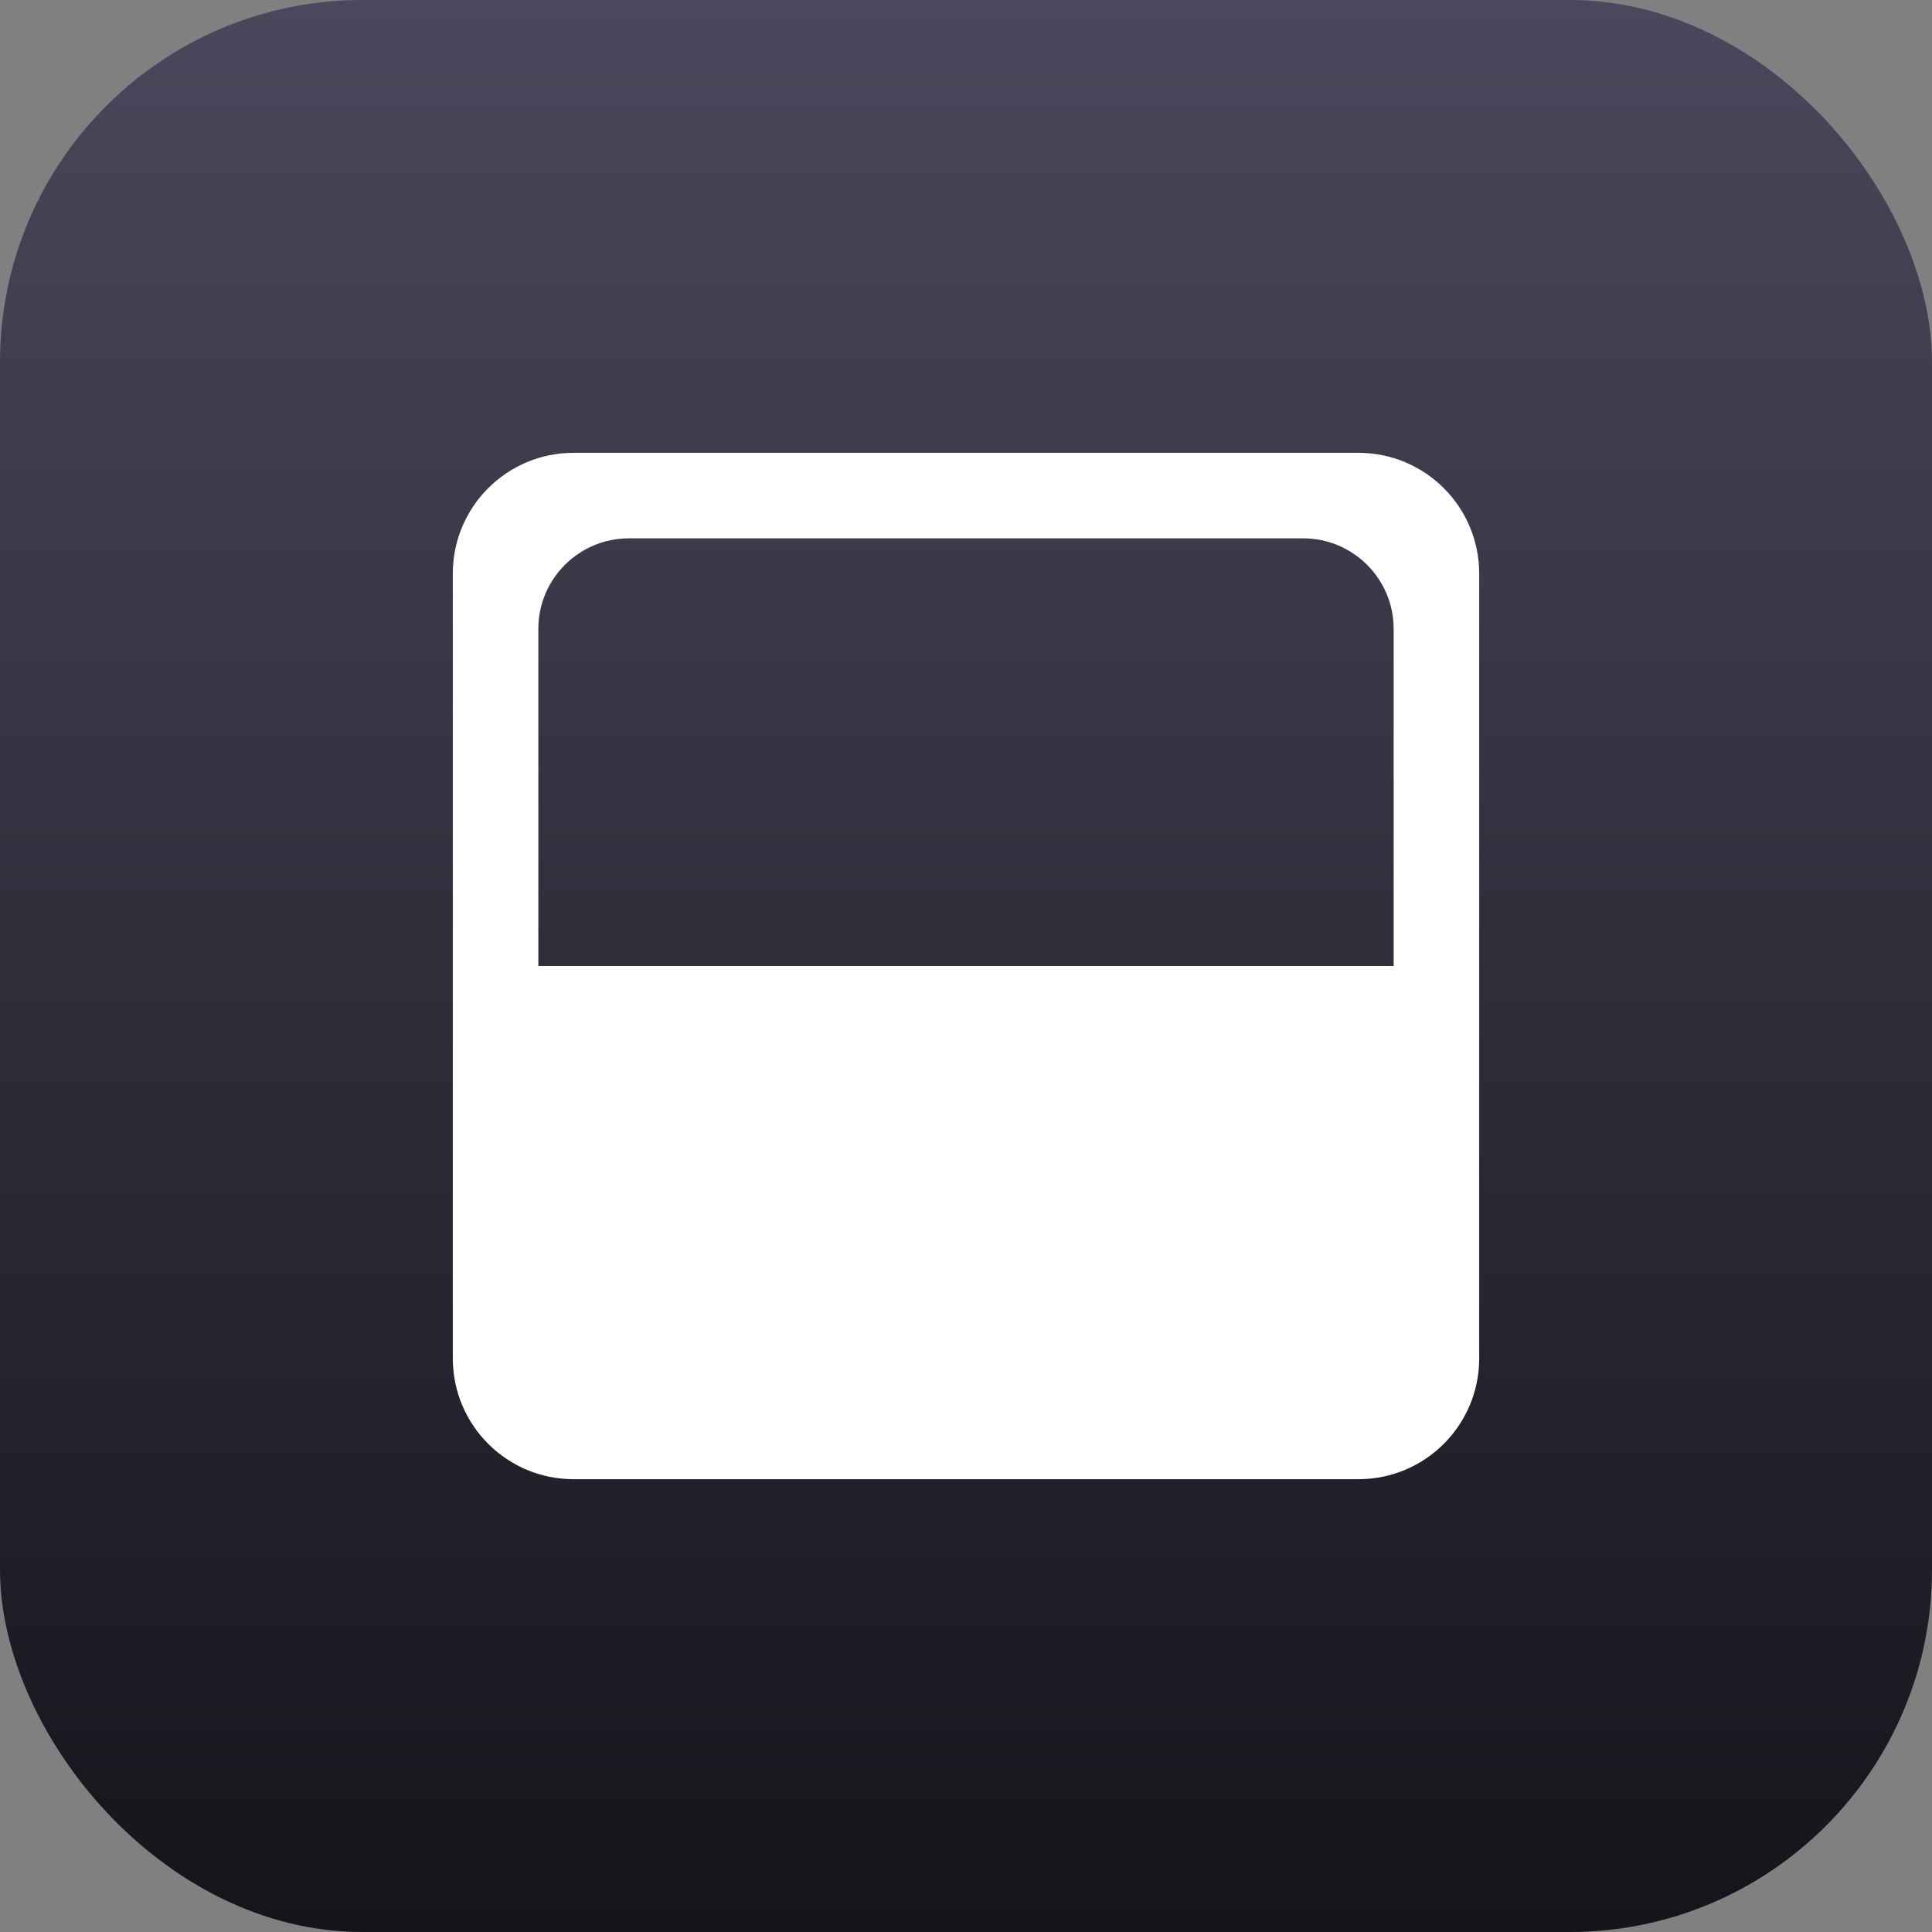 <svg width="512" height="512" viewBox="0 0 512 512" fill="none" xmlns="http://www.w3.org/2000/svg">
<rect x="0" y="0" width="512" height="512" fill="#808080" stroke="none"/>
<g clip-path="url(#clip0_1_9)">
<rect width="512" height="512" rx="96" fill="url(#paint0_linear_1_9)"/>
<path fill-rule="evenodd" clip-rule="evenodd" d="M152 120C134.327 120 120 134.327 120 152V360C120 377.673 134.327 392 152 392H360C377.673 392 392 377.673 392 360V152C392 134.327 377.673 120 360 120H152ZM166.667 142.667C153.412 142.667 142.667 153.412 142.667 166.667V256H369.333V166.667C369.333 153.412 358.588 142.667 345.333 142.667H166.667Z" fill="white"/>
</g>
<defs>
<linearGradient id="paint0_linear_1_9" x1="256" y1="0" x2="256" y2="512" gradientUnits="userSpaceOnUse">
<stop stop-color="#4B475C"/>
<stop offset="1" stop-color="#15141A"/>
</linearGradient>
<clipPath id="clip0_1_9">
<rect width="512" height="512" fill="white"/>
</clipPath>
</defs>
</svg>
